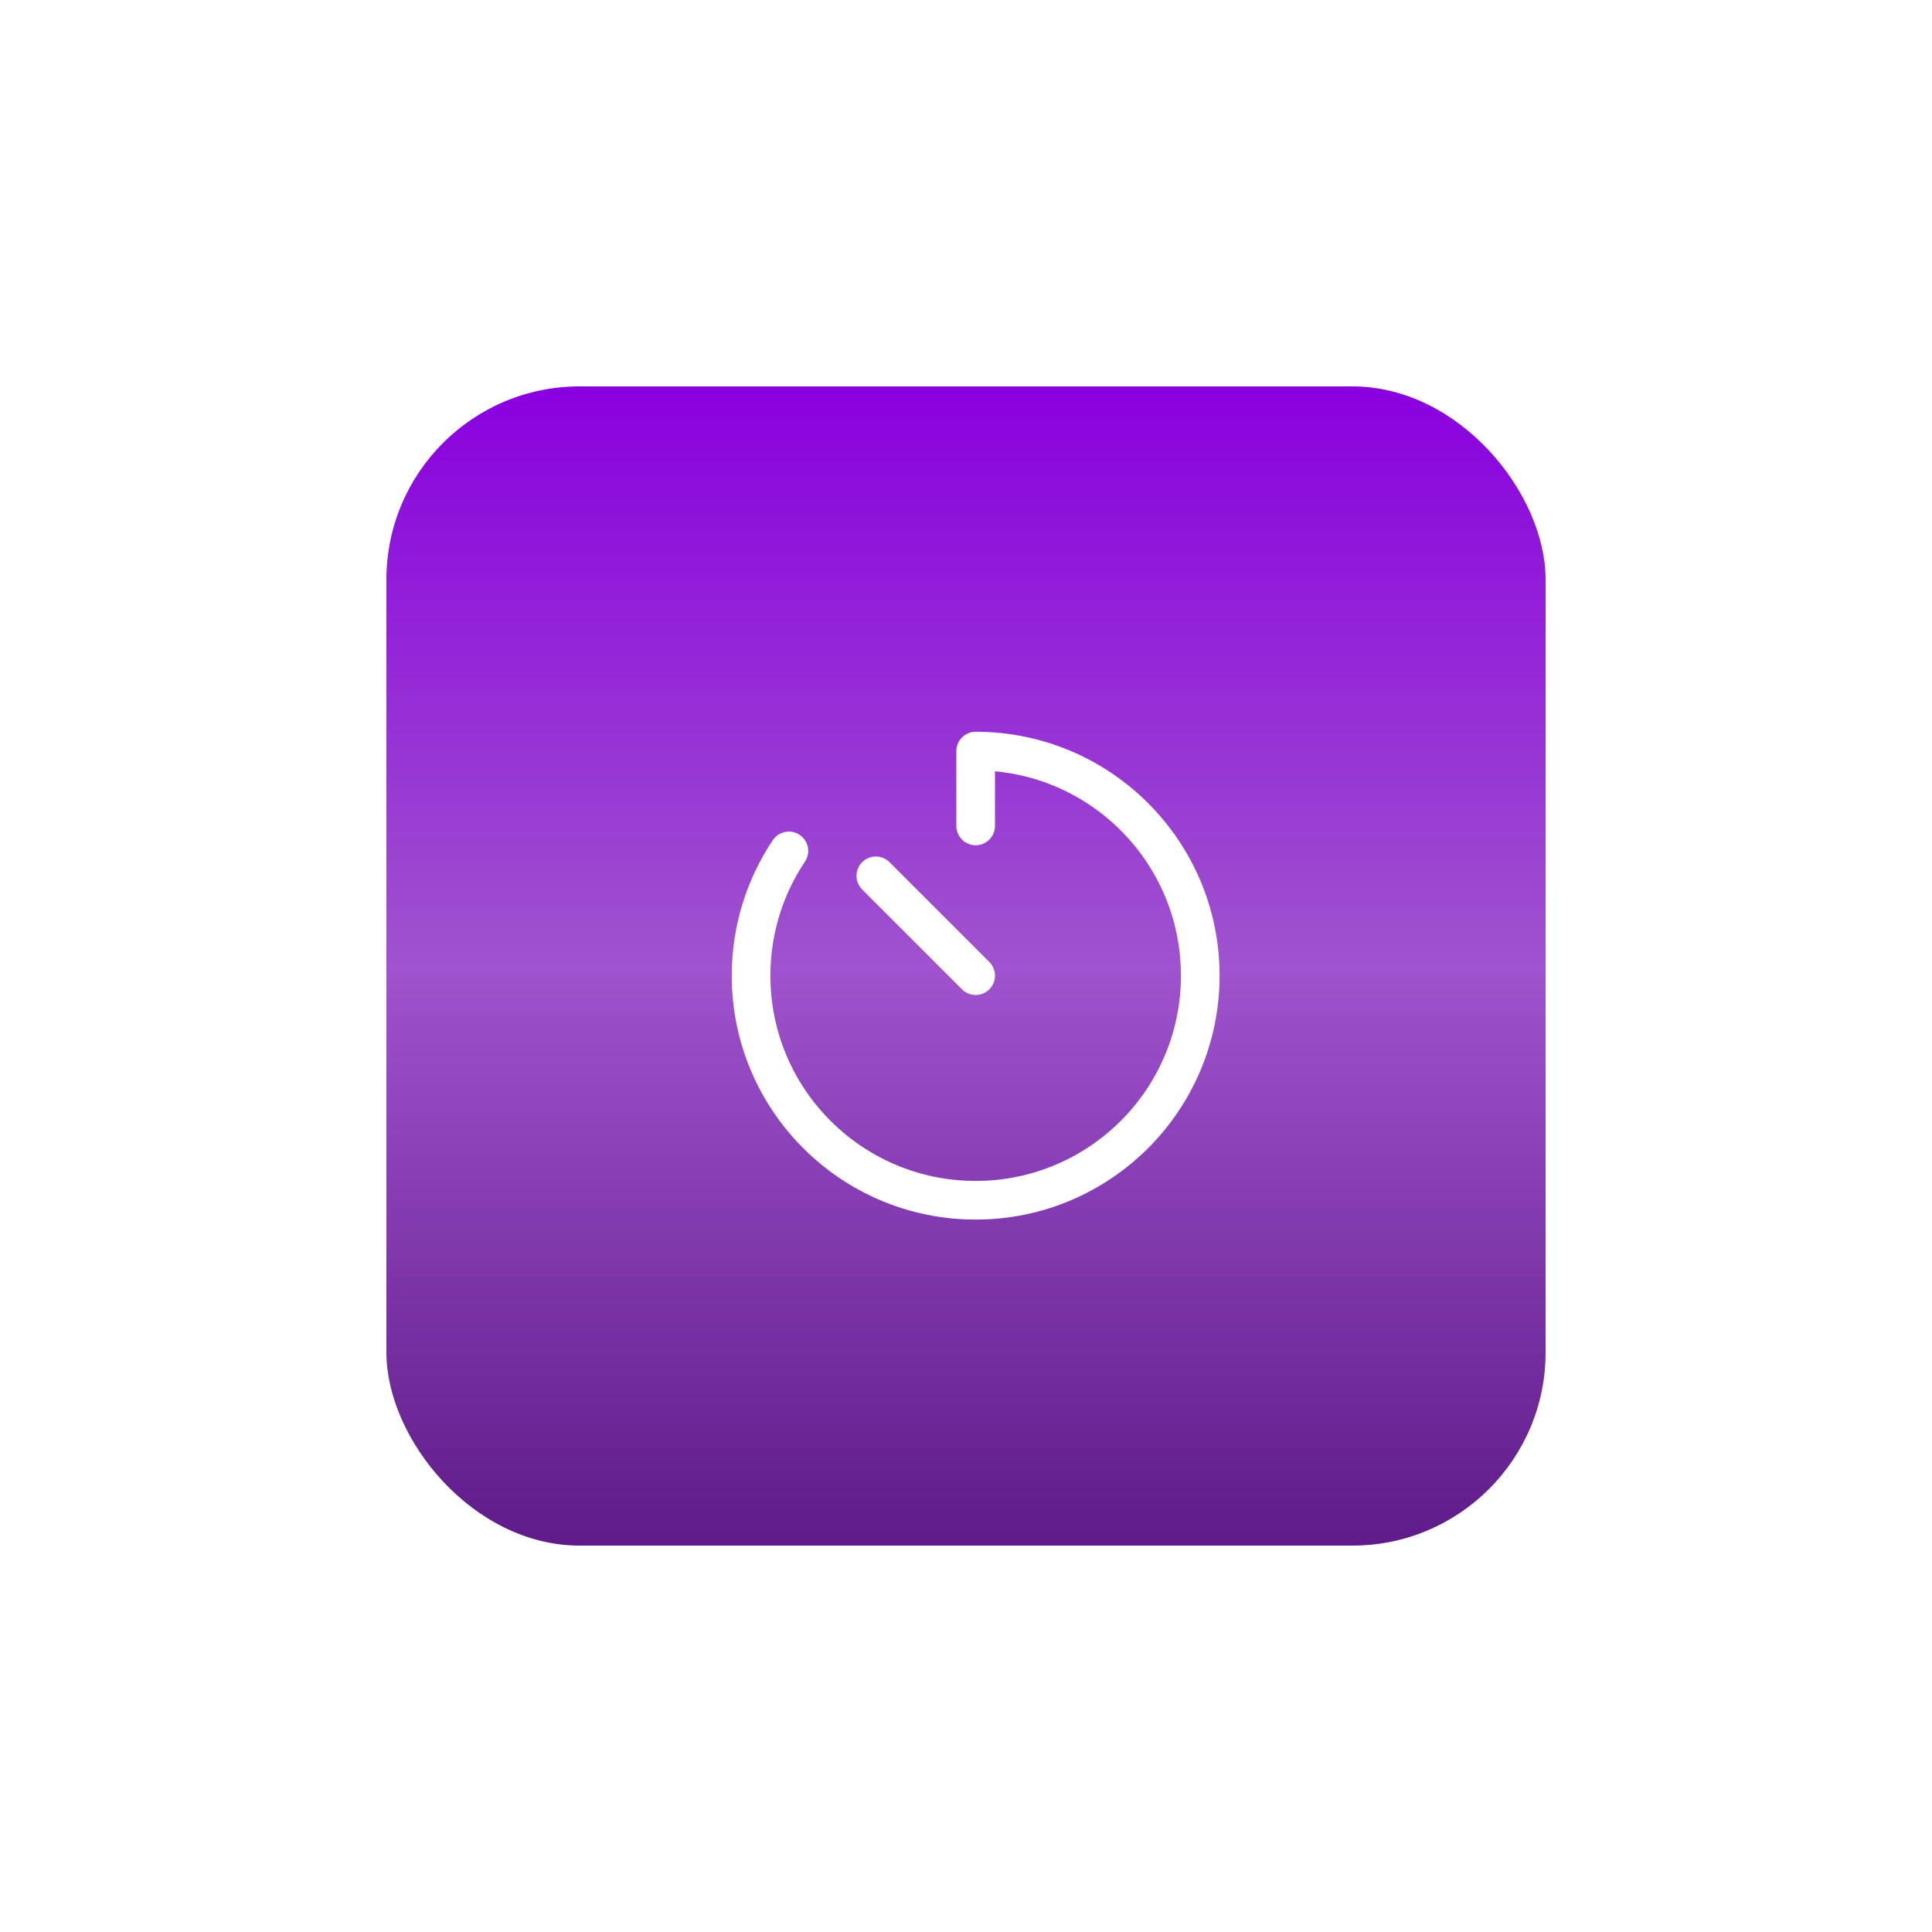 <?xml version="1.0" encoding="UTF-8"?> <svg xmlns="http://www.w3.org/2000/svg" width="100" height="100" viewBox="0 0 100 100" fill="none"> <g filter="url(#filter0_d_127_117)"> <rect x="20" y="20" width="60" height="60" rx="10" fill="url(#paint0_linear_127_117)"></rect> </g> <path d="M40.833 44.042C39.596 45.889 38.875 48.11 38.875 50.5C38.875 56.92 44.08 62.125 50.5 62.125C56.92 62.125 62.125 56.92 62.125 50.5C62.125 44.08 56.92 38.875 50.5 38.875V42.75M50.5 50.5L45.333 45.333" stroke="white" stroke-width="2" stroke-linecap="round" stroke-linejoin="round"></path> <defs> <filter id="filter0_d_127_117" x="0" y="0" width="100" height="100" filterUnits="userSpaceOnUse" color-interpolation-filters="sRGB"> <feFlood flood-opacity="0" result="BackgroundImageFix"></feFlood> <feColorMatrix in="SourceAlpha" type="matrix" values="0 0 0 0 0 0 0 0 0 0 0 0 0 0 0 0 0 0 127 0" result="hardAlpha"></feColorMatrix> <feOffset></feOffset> <feGaussianBlur stdDeviation="10"></feGaussianBlur> <feComposite in2="hardAlpha" operator="out"></feComposite> <feColorMatrix type="matrix" values="0 0 0 0 0.165 0 0 0 0 0.224 0 0 0 0 0.212 0 0 0 1 0"></feColorMatrix> <feBlend mode="normal" in2="BackgroundImageFix" result="effect1_dropShadow_127_117"></feBlend> <feBlend mode="normal" in="SourceGraphic" in2="effect1_dropShadow_127_117" result="shape"></feBlend> </filter> <linearGradient id="paint0_linear_127_117" x1="50" y1="20" x2="50" y2="80" gradientUnits="userSpaceOnUse"> <stop stop-color="#8A00DF"></stop> <stop offset="0.5" stop-color="#9F53CE"></stop> <stop offset="1" stop-color="#5F1B89"></stop> </linearGradient> </defs> </svg> 